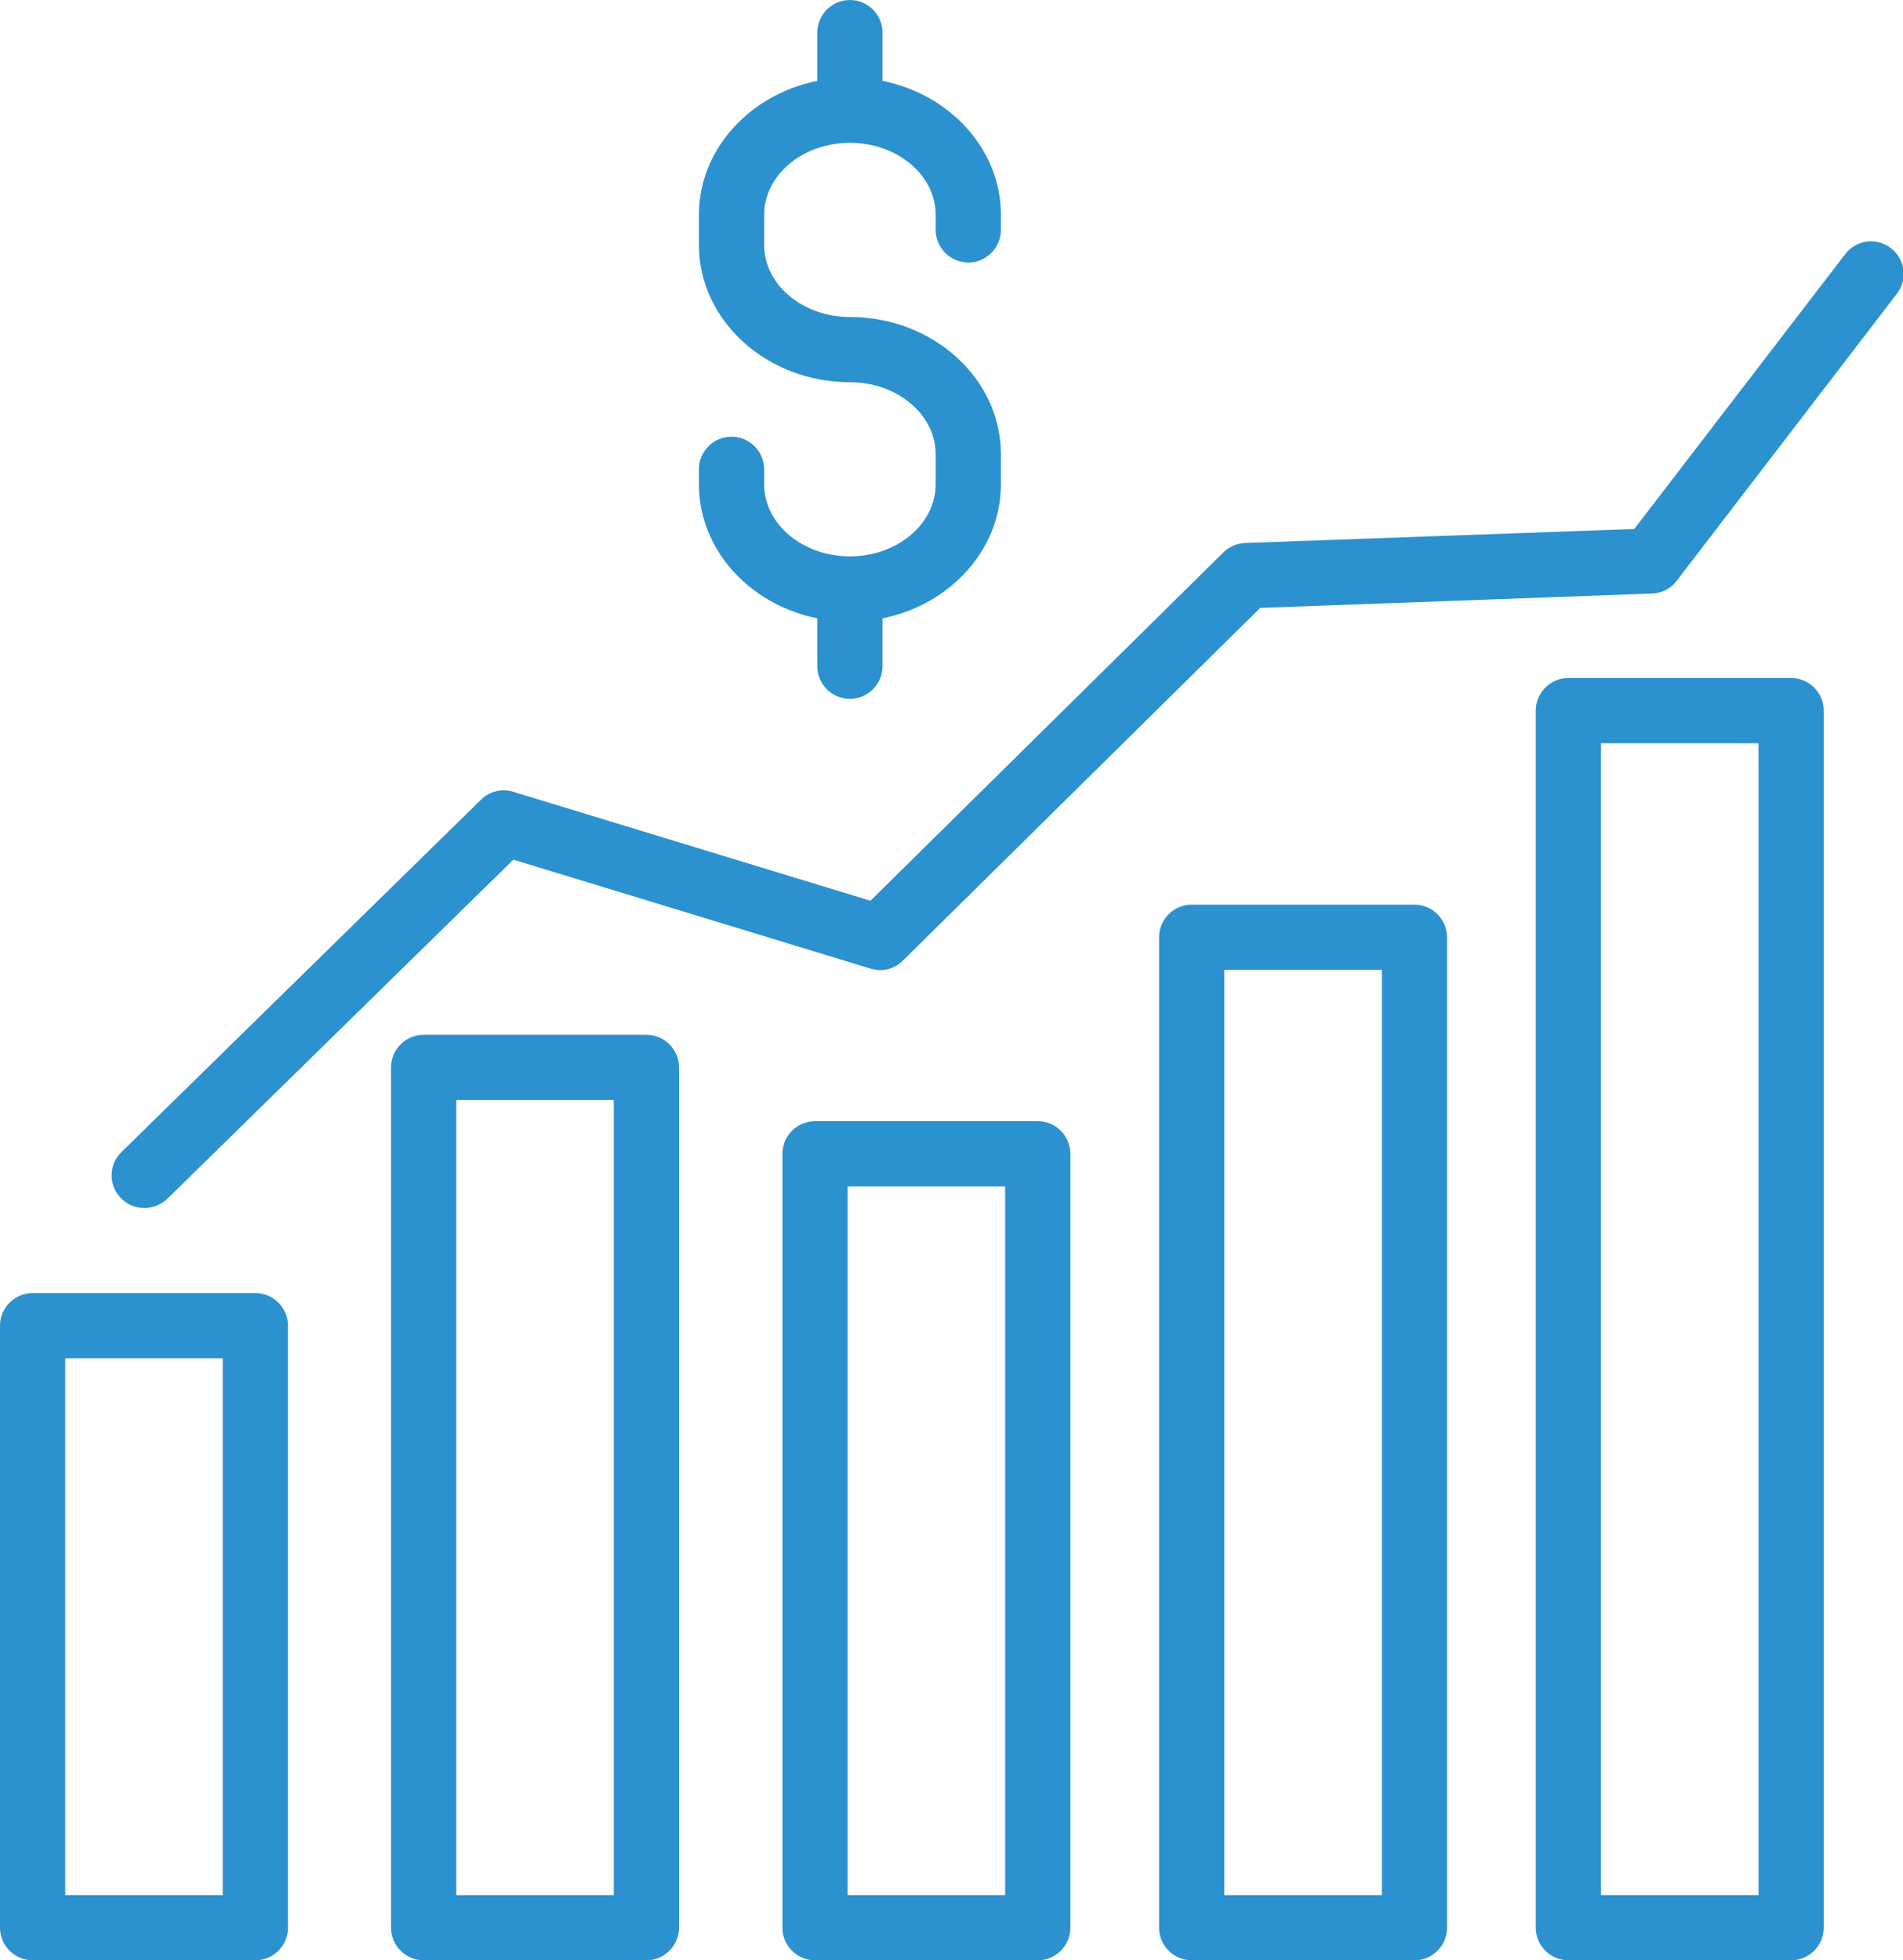 <?xml version="1.0" encoding="UTF-8"?>
<svg id="Layer_2" xmlns="http://www.w3.org/2000/svg" viewBox="0 0 58.35 60.11">
  <defs>
    <style>
      .cls-1 {
        fill: #2c91cf;
      }
    </style>
  </defs>
  <g id="Layer_1-2" data-name="Layer_1">
    <g>
      <path class="cls-1" d="M7.83,60.11H1c-.55,0-1-.45-1-1v-18.46c0-.55.45-1,1-1h6.83c.55,0,1,.45,1,1v18.46c0,.55-.45,1-1,1ZM2,58.11h4.83v-16.46H2v16.46Z"/>
      <path class="cls-1" d="M19.82,60.11h-6.83c-.55,0-1-.45-1-1v-26.38c0-.55.45-1,1-1h6.83c.55,0,1,.45,1,1v26.38c0,.55-.45,1-1,1ZM13.99,58.11h4.83v-24.38h-4.83v24.38Z"/>
      <path class="cls-1" d="M43.37,60.11h-6.83c-.55,0-1-.45-1-1v-30.37c0-.55.45-1,1-1h6.83c.55,0,1,.45,1,1v30.37c0,.55-.45,1-1,1ZM37.54,58.11h4.83v-28.37h-4.83v28.37Z"/>
      <path class="cls-1" d="M54.92,60.11h-6.83c-.55,0-1-.45-1-1V21.79c0-.55.45-1,1-1h6.83c.55,0,1,.45,1,1v37.32c0,.55-.45,1-1,1ZM49.09,58.11h4.83V22.79h-4.83v35.32Z"/>
      <path class="cls-1" d="M31.82,60.11h-6.83c-.55,0-1-.45-1-1v-23.73c0-.55.45-1,1-1h6.83c.55,0,1,.45,1,1v23.73c0,.55-.45,1-1,1ZM25.99,58.11h4.83v-21.73h-4.83v21.73Z"/>
      <path class="cls-1" d="M4.42,37.04c-.26,0-.52-.1-.71-.3-.39-.39-.38-1.03.01-1.41l11.03-10.81c.26-.26.64-.35.99-.24l10.95,3.34,10.82-10.68c.18-.18.42-.28.67-.29l11.93-.43,6.47-8.43c.34-.44.96-.52,1.4-.18.44.34.52.96.18,1.4l-6.75,8.8c-.18.24-.46.38-.76.39l-12.01.44-10.96,10.82c-.26.26-.64.35-.99.24l-10.95-3.34-10.6,10.39c-.2.19-.45.29-.7.29Z"/>
      <path class="cls-1" d="M26.06,19.06c-2.55,0-4.63-1.89-4.63-4.21v-.46c0-.55.45-1,1-1s1,.45,1,1v.46c0,1.22,1.18,2.21,2.63,2.21s2.63-.99,2.63-2.21v-.92c0-1.22-1.18-2.21-2.63-2.21-2.55,0-4.63-1.89-4.63-4.21v-.92c0-2.32,2.08-4.21,4.63-4.21s4.63,1.89,4.63,4.21v.46c0,.55-.45,1-1,1s-1-.45-1-1v-.46c0-1.22-1.18-2.21-2.63-2.21s-2.63.99-2.63,2.21v.92c0,1.22,1.18,2.21,2.63,2.21,2.55,0,4.63,1.89,4.63,4.21v.92c0,2.32-2.08,4.21-4.63,4.21Z"/>
      <path class="cls-1" d="M26.06,21.43c-.55,0-1-.45-1-1v-2.37c0-.55.45-1,1-1s1,.45,1,1v2.37c0,.55-.45,1-1,1Z"/>
      <path class="cls-1" d="M26.06,4.36c-.55,0-1-.45-1-1V1c0-.55.45-1,1-1s1,.45,1,1v2.36c0,.55-.45,1-1,1Z"/>
    </g>
  </g>
</svg>